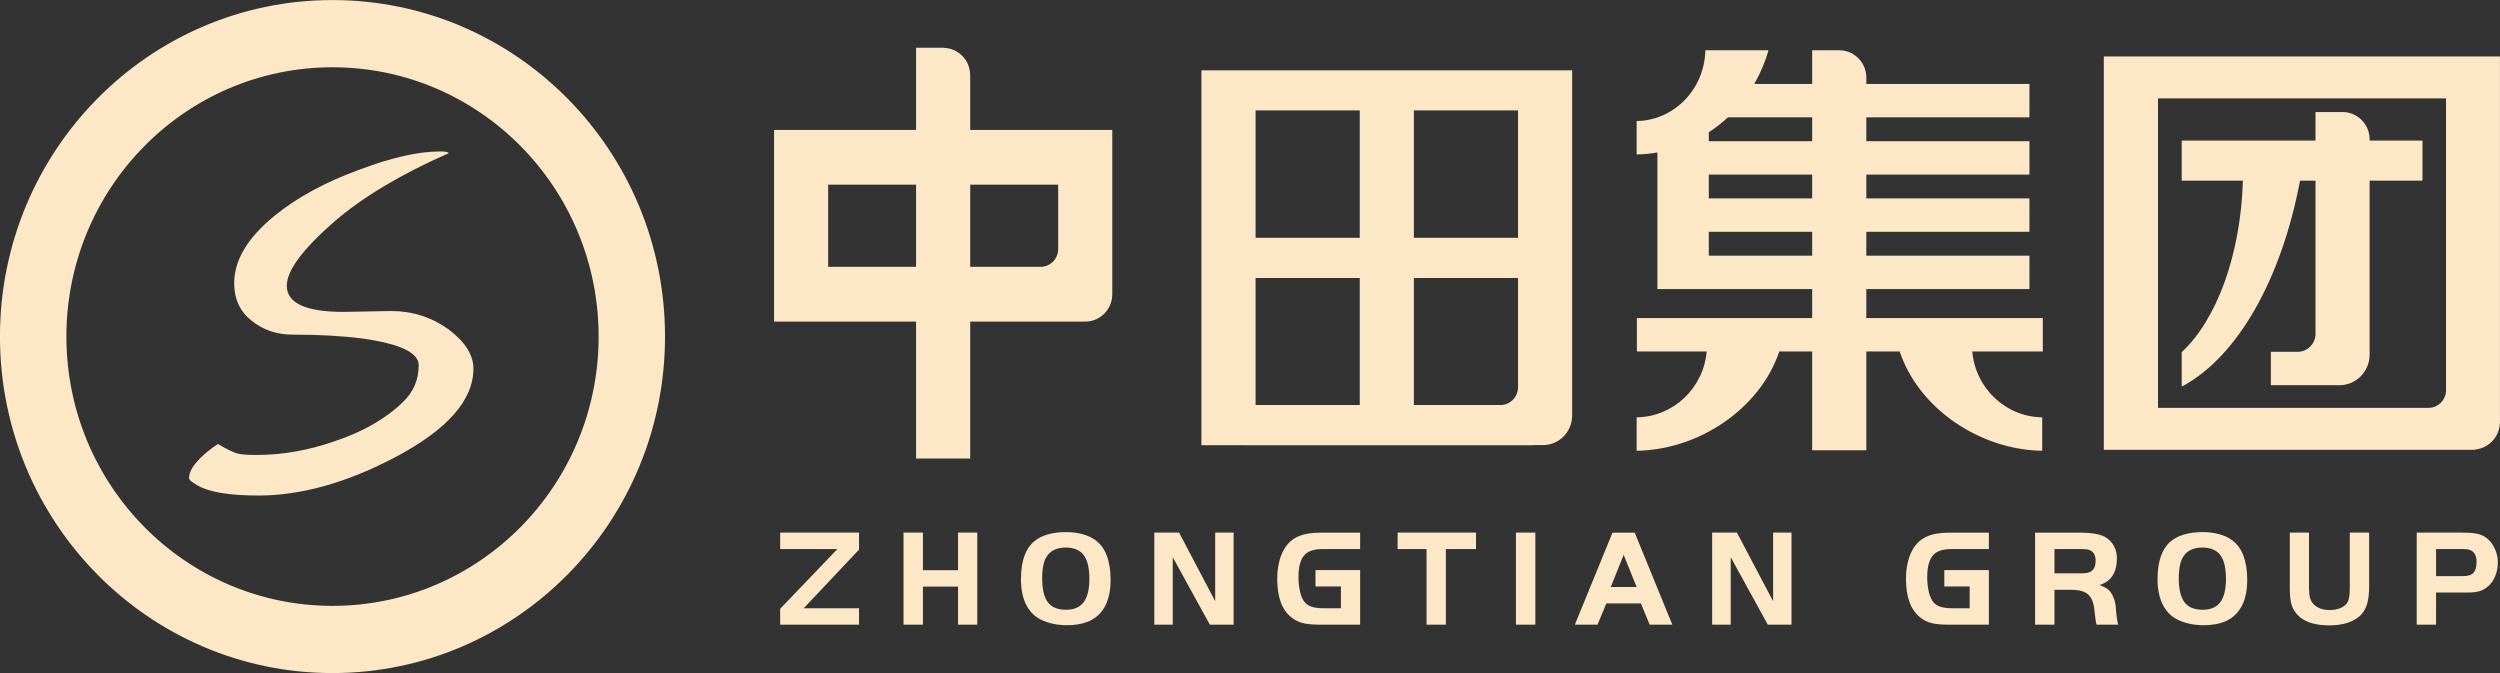 <svg 
 xmlns="http://www.w3.org/2000/svg"
 xmlns:xlink="http://www.w3.org/1999/xlink"
 width="130px" height="35px">
<rect width="100%" height="100%" fill="#333333" stroke="none"/>
<path fill-rule="evenodd"  fill="rgb(252, 232, 199)"
 d="M129.995,21.982 C129.976,22.715 129.418,23.306 128.709,23.375 L128.709,23.389 L128.577,23.389 C128.576,23.389 128.574,23.389 128.573,23.389 C128.572,23.389 128.572,23.389 128.571,23.389 L128.389,23.389 L128.389,23.389 L127.945,23.389 L124.862,23.389 L124.862,23.389 L109.398,23.389 L109.398,23.117 L109.398,21.771 L109.398,21.210 L109.398,20.426 L109.398,4.282 L109.398,2.937 L109.768,2.937 L110.808,2.937 L124.897,2.937 L129.998,2.937 L129.998,4.026 L129.998,4.526 L129.998,5.116 L129.998,18.944 L129.998,19.274 L129.998,20.146 L129.998,21.347 L129.998,21.982 L129.995,21.982 ZM127.193,20.146 L127.193,18.944 L127.193,5.116 L112.216,5.116 L112.216,20.426 L112.216,21.210 L123.839,21.210 L126.313,21.210 C126.776,21.190 127.151,20.830 127.193,20.366 L127.193,20.146 ZM123.221,9.394 L123.221,9.658 L123.221,9.974 L123.221,18.438 C123.221,19.318 122.519,20.031 121.647,20.031 C121.635,20.031 121.622,20.028 121.610,20.027 L121.610,20.031 L121.168,20.031 L118.085,20.031 L118.085,18.293 L119.529,18.293 C120.006,18.268 120.383,17.883 120.406,17.400 L120.406,9.974 L120.406,9.658 L120.406,9.394 L119.602,9.394 C118.633,14.532 116.349,18.544 113.491,20.083 L113.449,20.083 L113.449,18.313 C115.251,16.636 116.512,13.296 116.631,9.394 L113.449,9.394 L113.449,7.310 L120.406,7.310 L120.406,7.249 L120.406,5.826 L121.813,5.826 C122.591,5.826 123.221,6.463 123.221,7.249 L123.221,7.310 L125.969,7.310 L125.969,8.352 L125.969,9.394 L124.393,9.394 L123.221,9.394 ZM109.935,28.411 C110.031,28.601 110.079,28.807 110.079,29.032 C110.079,29.486 109.965,29.838 109.738,30.087 C109.598,30.235 109.409,30.347 109.177,30.423 C109.363,30.490 109.501,30.562 109.598,30.635 C109.694,30.710 109.777,30.818 109.854,30.962 C109.906,31.076 109.950,31.186 109.974,31.292 C110.005,31.397 110.022,31.552 110.035,31.758 C110.064,32.102 110.103,32.344 110.149,32.483 L109.022,32.483 C108.989,32.373 108.954,32.146 108.917,31.801 C108.893,31.524 108.842,31.311 108.770,31.163 C108.695,31.015 108.588,30.897 108.441,30.811 C108.258,30.711 107.990,30.663 107.638,30.668 L106.832,30.668 L106.832,32.483 L105.825,32.483 L105.825,27.698 L108.135,27.698 C108.798,27.698 109.258,27.784 109.519,27.956 C109.698,28.071 109.838,28.223 109.935,28.411 ZM108.634,28.594 C108.553,28.566 108.422,28.551 108.242,28.551 L106.832,28.551 L106.832,29.814 L108.242,29.814 C108.481,29.814 108.647,29.778 108.746,29.706 C108.899,29.601 108.973,29.417 108.973,29.154 C108.973,28.862 108.857,28.676 108.634,28.594 ZM103.563,18.276 L102.558,18.276 C102.722,20.179 104.281,21.673 106.195,21.702 L106.195,23.440 C102.955,23.394 99.770,21.242 98.784,18.276 L97.049,18.276 L97.049,20.566 L97.049,21.989 L97.049,23.414 L95.643,23.414 L94.233,23.414 L94.233,21.989 L94.233,20.566 L94.233,18.276 L92.522,18.276 C91.533,21.242 88.350,23.394 85.106,23.440 L85.106,21.702 C87.022,21.673 88.581,20.179 88.748,18.276 L85.117,18.276 L85.117,16.538 L94.233,16.538 L94.233,15.032 L88.857,15.032 L88.673,15.032 L87.522,15.032 L86.186,15.032 L86.186,13.915 L86.186,13.914 L86.186,7.929 C85.834,7.989 85.474,8.027 85.106,8.032 L85.106,6.294 C87.057,6.264 88.638,4.636 88.678,2.613 L91.960,2.613 C91.787,3.234 91.535,3.820 91.223,4.364 L94.233,4.364 L94.233,4.037 L94.233,2.613 L95.643,2.613 C96.418,2.613 97.049,3.250 97.049,4.037 L97.049,4.364 L101.281,4.364 L105.531,4.364 L105.531,5.233 L105.531,6.102 L103.405,6.102 L97.049,6.102 L97.049,7.341 L101.281,7.341 L105.531,7.341 L105.531,8.210 L105.531,9.079 L103.405,9.079 L97.049,9.079 L97.049,10.317 L101.281,10.317 L105.531,10.317 L105.531,11.186 L105.531,12.055 L103.405,12.055 L97.049,12.055 L97.049,13.294 L101.281,13.294 L105.531,13.294 L105.531,14.163 L105.531,15.032 L103.405,15.032 L97.049,15.032 L97.049,16.538 L100.903,16.538 L106.226,16.538 L106.226,17.407 L106.226,18.276 L103.565,18.276 C103.563,18.276 103.563,18.276 103.563,18.276 ZM88.857,12.798 L88.857,13.294 L94.233,13.294 L94.233,12.055 L88.857,12.055 L88.857,12.798 ZM88.857,10.317 L94.233,10.317 L94.233,9.079 L88.857,9.079 L88.857,10.317 ZM89.850,6.102 C89.542,6.390 89.209,6.648 88.857,6.877 L88.857,7.341 L94.233,7.341 L94.233,6.102 L89.850,6.102 ZM85.785,32.483 L85.325,31.378 L83.530,31.378 L83.070,32.483 L81.892,32.483 L83.850,27.698 L85.006,27.698 L86.961,32.483 L85.785,32.483 ZM84.432,28.852 L83.760,30.524 L85.104,30.524 L84.432,28.852 ZM80.234,23.145 L79.705,23.145 L79.705,23.154 L77.811,23.154 L64.668,23.154 L64.668,23.149 L62.474,23.149 L62.474,3.658 L64.668,3.658 L65.290,3.658 L76.749,3.658 L78.938,3.658 L80.821,3.658 L81.752,3.658 L81.752,21.608 C81.752,22.457 81.071,23.145 80.234,23.145 ZM70.707,5.742 L65.290,5.742 L65.290,12.366 L70.707,12.366 L70.707,5.742 ZM70.707,14.456 L65.290,14.456 L65.290,21.060 L70.707,21.060 L70.707,14.456 ZM78.938,5.742 L78.787,5.742 L78.785,5.742 L73.521,5.742 L73.521,12.366 L78.938,12.366 L78.938,5.742 ZM78.938,14.456 L73.521,14.456 L73.521,21.060 L75.912,21.060 L78.100,21.060 C78.560,21.019 78.915,20.643 78.938,20.175 L78.938,14.456 ZM63.190,27.697 L64.149,27.697 L64.149,32.483 L62.912,32.483 L60.983,28.974 L60.983,32.483 L60.024,32.483 L60.024,27.697 L61.314,27.697 L63.190,31.263 L63.190,27.697 ZM56.431,16.723 L50.451,16.723 L50.451,20.994 L50.451,22.418 L50.451,23.842 L49.043,23.842 L47.635,23.842 L47.635,22.418 L47.635,20.994 L47.635,16.723 L40.252,16.723 L40.252,16.497 L40.252,13.875 L40.252,9.603 L40.252,6.876 L40.252,6.755 L47.635,6.755 L47.635,5.394 L47.635,3.908 L47.635,2.484 L47.635,2.483 L49.091,2.483 L49.091,2.489 C49.835,2.515 50.431,3.121 50.448,3.876 L50.451,3.876 L50.451,3.908 L50.451,5.394 L50.451,6.755 L57.839,6.755 L57.839,6.876 L57.839,9.603 L57.839,13.875 L57.839,15.299 C57.839,16.085 57.208,16.723 56.431,16.723 ZM47.635,9.603 L43.065,9.603 L43.065,13.875 L47.635,13.875 L47.635,9.603 ZM55.025,9.603 L50.451,9.603 L50.451,13.875 L54.181,13.875 C54.629,13.837 54.983,13.483 55.025,13.033 L55.025,9.603 ZM17.289,34.999 C7.742,34.999 -0.002,27.164 -0.002,17.501 C-0.002,7.839 7.742,0.003 17.289,0.003 C26.840,0.003 34.581,7.839 34.581,17.501 C34.581,27.164 26.840,34.999 17.289,34.999 ZM17.289,3.498 C9.649,3.498 3.453,9.769 3.453,17.501 C3.453,25.234 9.649,31.505 17.289,31.505 C24.933,31.505 31.128,25.234 31.128,17.501 C31.128,9.769 24.933,3.498 17.289,3.498 ZM17.876,16.219 C18.143,16.219 18.550,16.211 19.106,16.196 C19.660,16.181 20.072,16.173 20.337,16.173 C21.443,16.173 22.437,16.490 23.322,17.125 C24.186,17.775 24.618,18.456 24.618,19.168 C24.618,20.817 23.251,22.357 20.517,23.793 C18.007,25.109 15.649,25.767 13.440,25.767 C11.929,25.767 10.876,25.593 10.276,25.244 C9.978,25.078 9.829,24.950 9.829,24.857 C9.829,24.513 10.085,24.111 10.589,23.658 C10.784,23.476 11.033,23.286 11.333,23.089 C11.808,23.363 12.130,23.522 12.292,23.565 C12.459,23.627 12.807,23.658 13.345,23.658 C14.679,23.658 16.021,23.422 17.381,22.953 C18.872,22.454 20.061,21.777 20.944,20.914 C21.495,20.399 21.771,19.756 21.771,18.986 C21.771,18.336 20.795,17.876 18.837,17.601 C17.775,17.465 16.567,17.400 15.207,17.400 C14.386,17.400 13.676,17.156 13.078,16.672 C12.483,16.203 12.178,15.554 12.178,14.721 C12.178,13.529 12.877,12.364 14.265,11.230 C15.445,10.263 16.941,9.454 18.745,8.804 C20.392,8.184 21.771,7.875 22.892,7.875 C23.148,7.875 23.300,7.906 23.339,7.964 C20.863,9.051 18.872,10.239 17.381,11.525 C15.737,12.960 14.913,14.071 14.913,14.857 C14.913,15.766 15.901,16.219 17.876,16.219 ZM44.670,28.580 L41.793,31.629 L44.670,31.629 L44.670,32.483 L40.569,32.483 L40.569,31.658 L43.543,28.551 L40.569,28.551 L40.569,27.697 L44.670,27.697 L44.670,28.580 ZM47.992,29.649 L49.818,29.649 L49.818,27.697 L50.819,27.697 L50.819,32.483 L49.818,32.483 L49.818,30.503 L47.992,30.503 L47.992,32.483 L46.983,32.483 L46.983,27.697 L47.992,27.697 L47.992,29.649 ZM55.422,27.669 C55.892,27.669 56.311,27.750 56.667,27.913 C57.088,28.109 57.383,28.436 57.554,28.896 C57.688,29.254 57.751,29.675 57.751,30.158 C57.751,30.646 57.670,31.070 57.511,31.428 C57.309,31.854 56.996,32.153 56.576,32.325 C56.265,32.450 55.905,32.511 55.498,32.511 C54.964,32.511 54.500,32.411 54.108,32.210 C53.777,32.043 53.525,31.780 53.348,31.421 C53.175,31.062 53.090,30.627 53.090,30.115 C53.090,29.202 53.311,28.551 53.762,28.164 C54.138,27.839 54.695,27.673 55.422,27.669 ZM54.491,31.321 C54.690,31.579 55.003,31.708 55.435,31.708 C55.851,31.708 56.157,31.577 56.352,31.313 C56.549,31.050 56.648,30.644 56.648,30.094 C56.648,29.592 56.567,29.209 56.407,28.946 C56.221,28.635 55.892,28.477 55.428,28.472 C54.964,28.472 54.633,28.625 54.434,28.932 C54.272,29.170 54.193,29.555 54.193,30.086 C54.193,30.646 54.292,31.058 54.491,31.321 ZM67.486,27.905 C67.789,27.766 68.183,27.698 68.665,27.698 L70.727,27.698 L70.727,28.551 L68.776,28.551 C68.356,28.551 68.051,28.644 67.863,28.831 C67.635,29.051 67.521,29.446 67.521,30.015 C67.521,30.307 67.552,30.570 67.613,30.804 C67.668,31.039 67.751,31.213 67.857,31.328 C67.946,31.433 68.069,31.510 68.227,31.558 C68.386,31.605 68.581,31.629 68.811,31.629 L69.727,31.629 L69.727,30.495 L68.406,30.495 L68.406,29.642 L70.727,29.642 L70.727,32.483 L68.614,32.483 C68.251,32.483 67.959,32.455 67.745,32.400 C67.530,32.345 67.335,32.249 67.160,32.110 C66.663,31.722 66.416,31.055 66.416,30.108 C66.416,29.491 66.534,28.977 66.771,28.566 C66.943,28.264 67.184,28.044 67.486,27.905 ZM76.753,28.551 L75.185,28.551 L75.185,32.483 L74.180,32.483 L74.180,28.551 L72.676,28.551 L72.676,27.697 L76.753,27.697 L76.753,28.551 ZM79.838,32.483 L78.829,32.483 L78.829,27.697 L79.838,27.697 L79.838,32.483 ZM92.201,31.263 L92.201,27.697 L93.158,27.697 L93.158,32.483 L91.925,32.483 L89.998,28.974 L89.998,32.483 L89.032,32.483 L89.032,27.697 L90.322,27.697 L92.201,31.263 ZM100.182,27.905 C100.484,27.766 100.878,27.698 101.360,27.698 L103.421,27.698 L103.421,28.551 L101.472,28.551 C101.051,28.551 100.747,28.644 100.559,28.831 C100.331,29.051 100.215,29.446 100.215,30.015 C100.215,30.307 100.246,30.570 100.305,30.804 C100.364,31.039 100.445,31.213 100.548,31.328 C100.642,31.433 100.765,31.510 100.922,31.558 C101.080,31.605 101.275,31.629 101.507,31.629 L102.422,31.629 L102.422,30.495 L101.104,30.495 L101.104,29.642 L103.421,29.642 L103.421,32.483 L101.310,32.483 C100.944,32.483 100.655,32.455 100.441,32.400 C100.224,32.345 100.031,32.249 99.856,32.110 C99.361,31.722 99.111,31.055 99.111,30.108 C99.111,29.491 99.230,28.977 99.466,28.566 C99.641,28.264 99.878,28.044 100.182,27.905 ZM114.526,27.669 C114.997,27.669 115.413,27.750 115.772,27.913 C116.191,28.109 116.488,28.436 116.659,28.896 C116.790,29.254 116.856,29.675 116.856,30.158 C116.856,30.646 116.777,31.070 116.615,31.428 C116.412,31.854 116.101,32.153 115.680,32.325 C115.369,32.450 115.008,32.511 114.603,32.511 C114.069,32.511 113.605,32.411 113.210,32.210 C112.882,32.043 112.630,31.780 112.455,31.421 C112.280,31.062 112.192,30.627 112.192,30.115 C112.192,29.202 112.416,28.551 112.864,28.164 C113.243,27.839 113.797,27.673 114.526,27.669 ZM113.596,31.321 C113.795,31.579 114.108,31.708 114.540,31.708 C114.956,31.708 115.260,31.577 115.455,31.313 C115.654,31.050 115.750,30.644 115.750,30.094 C115.750,29.592 115.672,29.209 115.510,28.946 C115.328,28.635 114.999,28.477 114.533,28.472 C114.069,28.472 113.738,28.625 113.539,28.932 C113.377,29.170 113.296,29.555 113.296,30.086 C113.296,30.646 113.399,31.058 113.596,31.321 ZM120.068,30.567 C120.068,30.797 120.086,30.975 120.123,31.102 C120.163,31.229 120.226,31.337 120.316,31.428 C120.515,31.625 120.791,31.722 121.146,31.722 C121.371,31.722 121.571,31.683 121.739,31.604 C121.906,31.525 122.022,31.419 122.089,31.284 C122.155,31.151 122.188,30.912 122.188,30.567 L122.188,27.697 L123.195,27.697 L123.195,30.518 C123.195,30.890 123.156,31.197 123.079,31.439 C123.000,31.680 122.880,31.875 122.720,32.024 C122.346,32.354 121.818,32.519 121.130,32.519 C120.399,32.519 119.865,32.356 119.530,32.031 C119.355,31.864 119.234,31.675 119.168,31.468 C119.101,31.259 119.070,30.967 119.070,30.589 L119.070,27.697 L120.068,27.697 L120.068,30.567 ZM128.952,27.791 C129.263,27.896 129.510,28.113 129.687,28.443 C129.821,28.693 129.889,28.962 129.889,29.254 C129.889,29.498 129.843,29.729 129.755,29.947 C129.668,30.164 129.549,30.343 129.392,30.481 C129.250,30.605 129.098,30.691 128.941,30.739 C128.783,30.787 128.566,30.811 128.293,30.811 L126.674,30.811 L126.674,32.483 L125.669,32.483 L125.669,27.697 L128.030,27.697 C128.459,27.697 128.766,27.728 128.952,27.791 ZM126.674,29.958 L128.045,29.958 C128.291,29.958 128.461,29.919 128.560,29.842 C128.707,29.723 128.781,29.515 128.781,29.219 C128.781,28.898 128.669,28.693 128.448,28.602 C128.367,28.568 128.240,28.551 128.065,28.551 L126.674,28.551 L126.674,29.958 Z"/>
</svg>